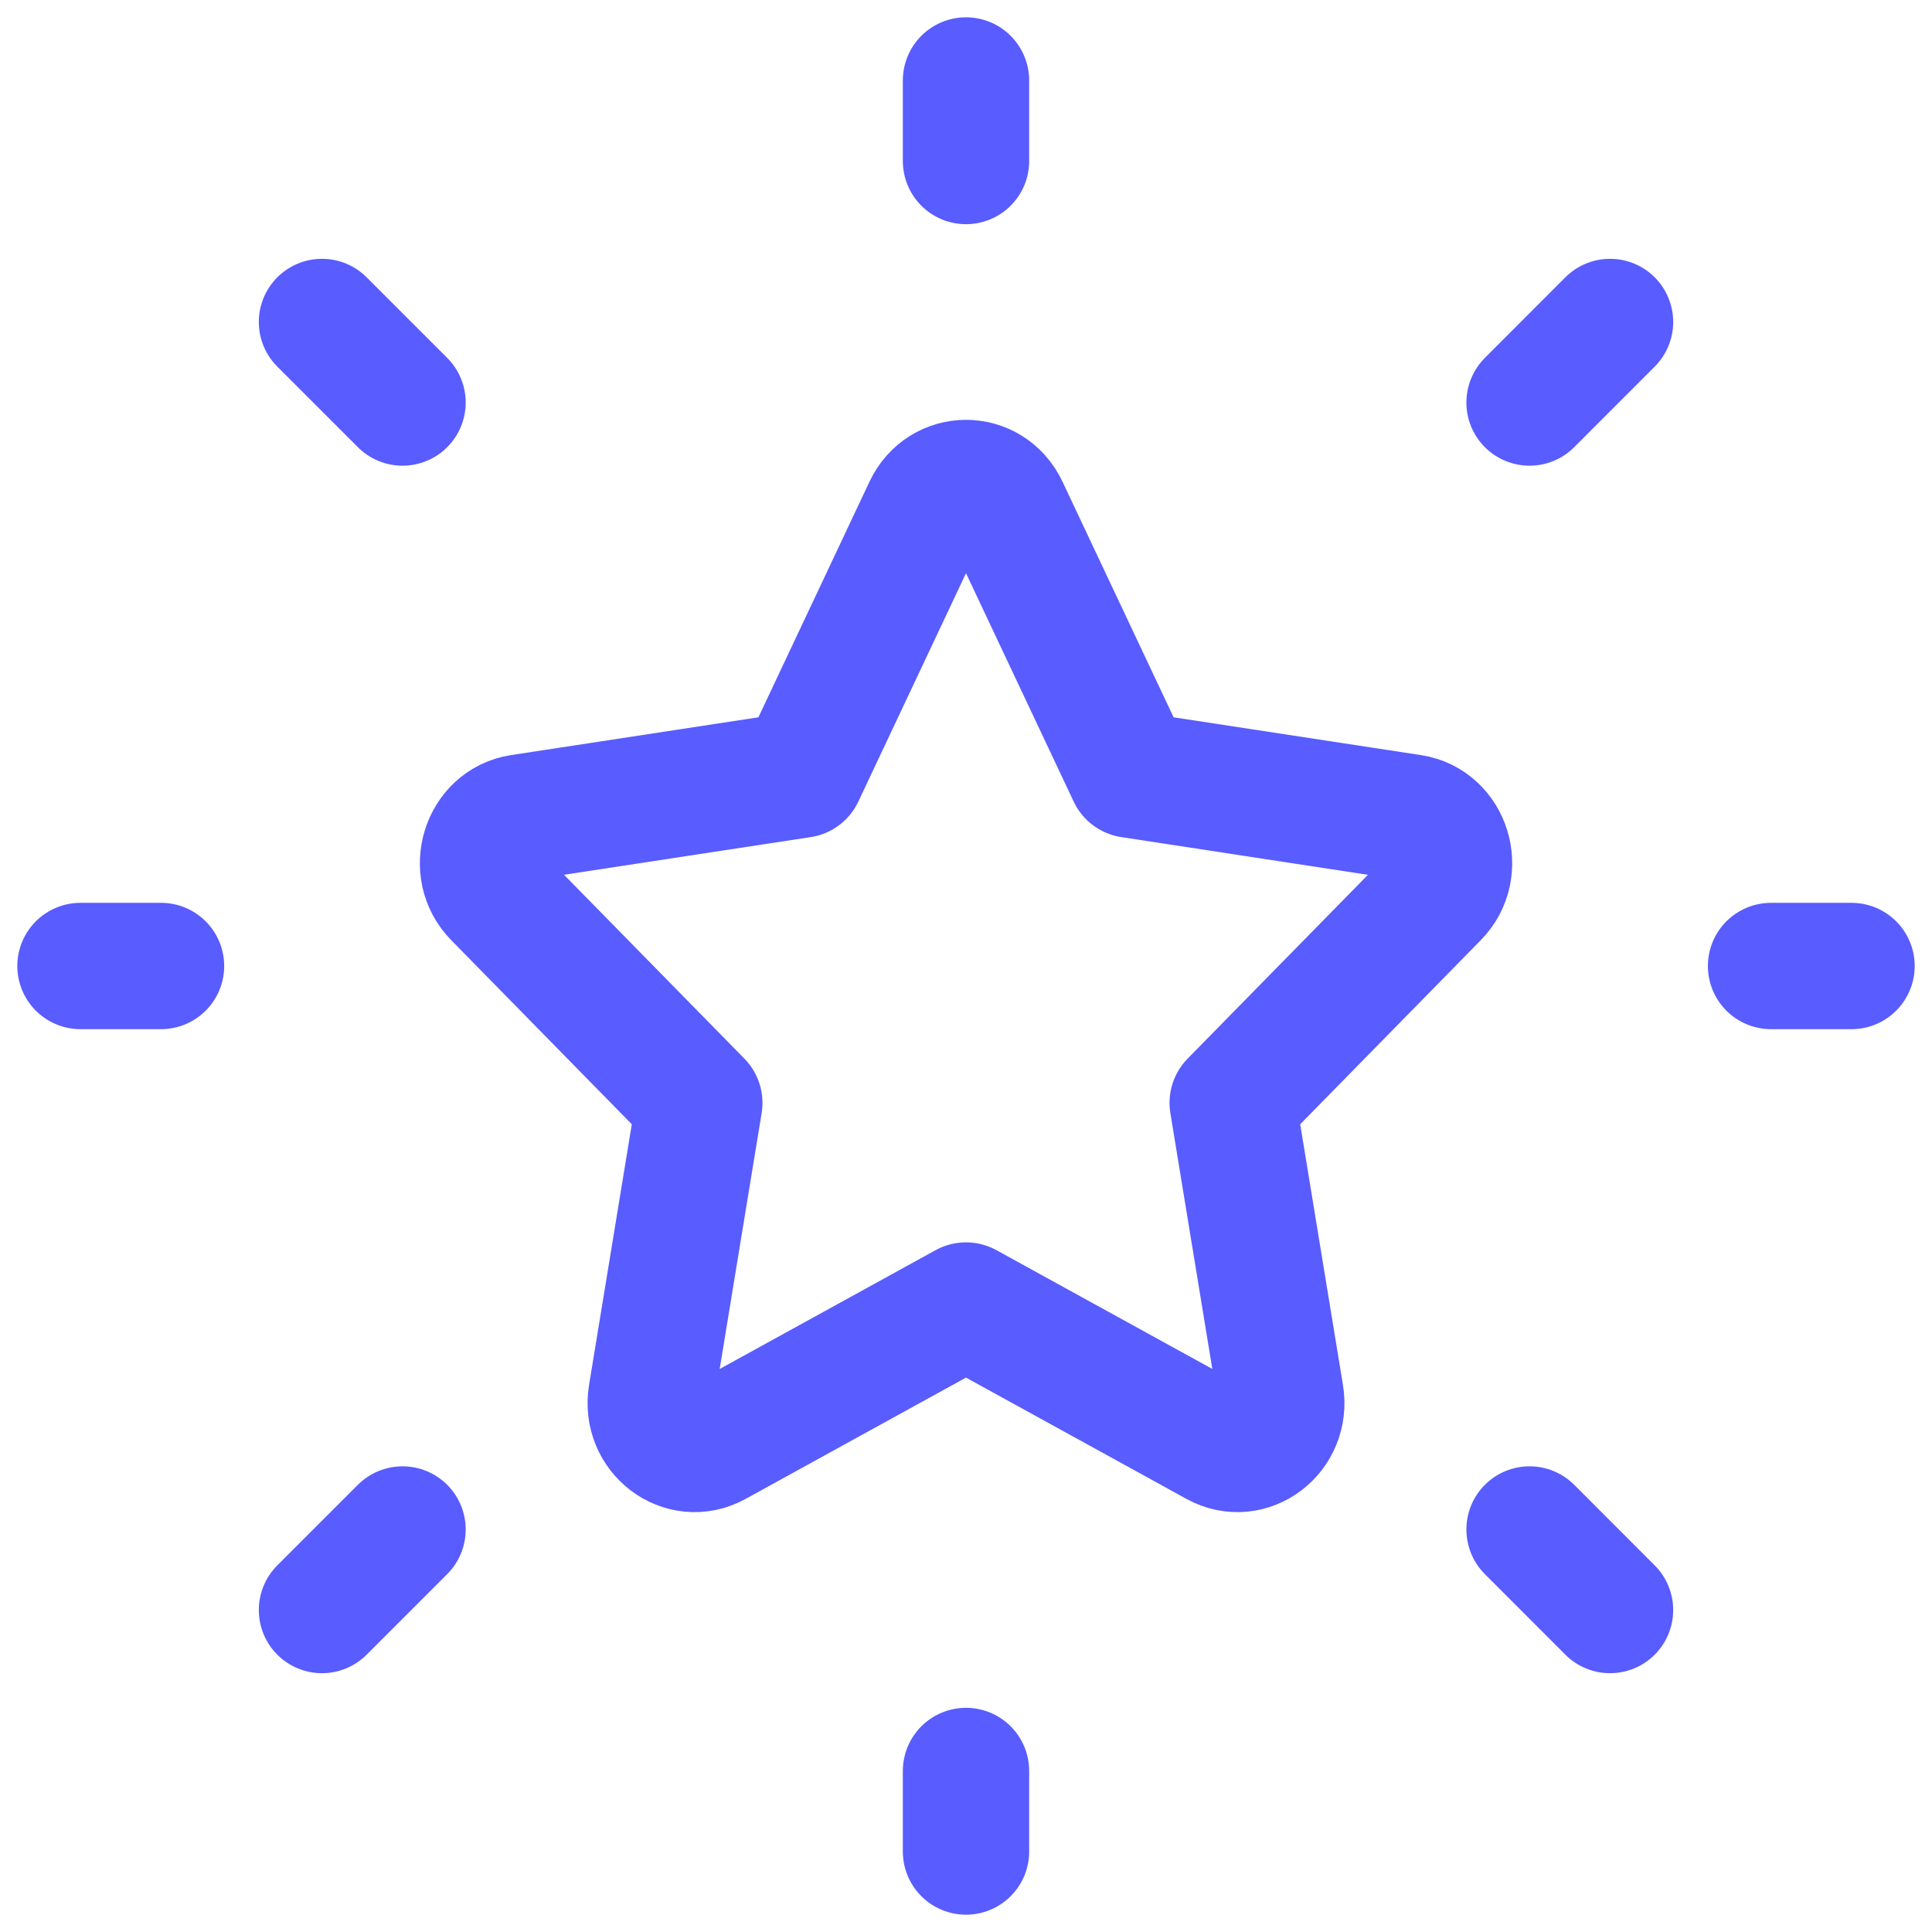 <svg xmlns="http://www.w3.org/2000/svg" width="26" height="26" viewBox="0 0 26 26" fill="none"><g clip-path="url(#clip0_742_12681)"><path d="M10.782 10.425L12.47 6.845C12.687 6.385 13.313 6.385 13.53 6.845L15.218 10.425L18.994 11.002C19.479 11.076 19.672 11.7 19.321 12.057L16.589 14.842L17.234 18.776C17.317 19.281 16.81 19.666 16.377 19.427L13 17.569L9.624 19.427C9.19 19.666 8.684 19.281 8.766 18.776L9.411 14.842L6.679 12.057C6.329 11.7 6.522 11.076 7.006 11.002L10.782 10.425Z" stroke="#595CFF" stroke-width="1.7" stroke-linecap="round" stroke-linejoin="round"></path><path d="M23.834 13H24.917" stroke="#595CFF" stroke-width="1.7" stroke-linecap="round" stroke-linejoin="round"></path><path d="M13 2.167V1.083" stroke="#595CFF" stroke-width="1.7" stroke-linecap="round" stroke-linejoin="round"></path><path d="M13 24.917V23.833" stroke="#595CFF" stroke-width="1.7" stroke-linecap="round" stroke-linejoin="round"></path><path d="M21.667 21.667L20.584 20.583" stroke="#595CFF" stroke-width="1.7" stroke-linecap="round" stroke-linejoin="round"></path><path d="M21.667 4.333L20.584 5.417" stroke="#595CFF" stroke-width="1.7" stroke-linecap="round" stroke-linejoin="round"></path><path d="M4.333 21.667L5.417 20.583" stroke="#595CFF" stroke-width="1.7" stroke-linecap="round" stroke-linejoin="round"></path><path d="M4.333 4.333L5.417 5.417" stroke="#595CFF" stroke-width="1.7" stroke-linecap="round" stroke-linejoin="round"></path><path d="M1.083 13H2.167" stroke="#595CFF" stroke-width="1.7" stroke-linecap="round" stroke-linejoin="round"></path></g><defs><clipPath id="clip0_742_12681"><rect width="26" height="26" fill="white"></rect></clipPath></defs></svg>